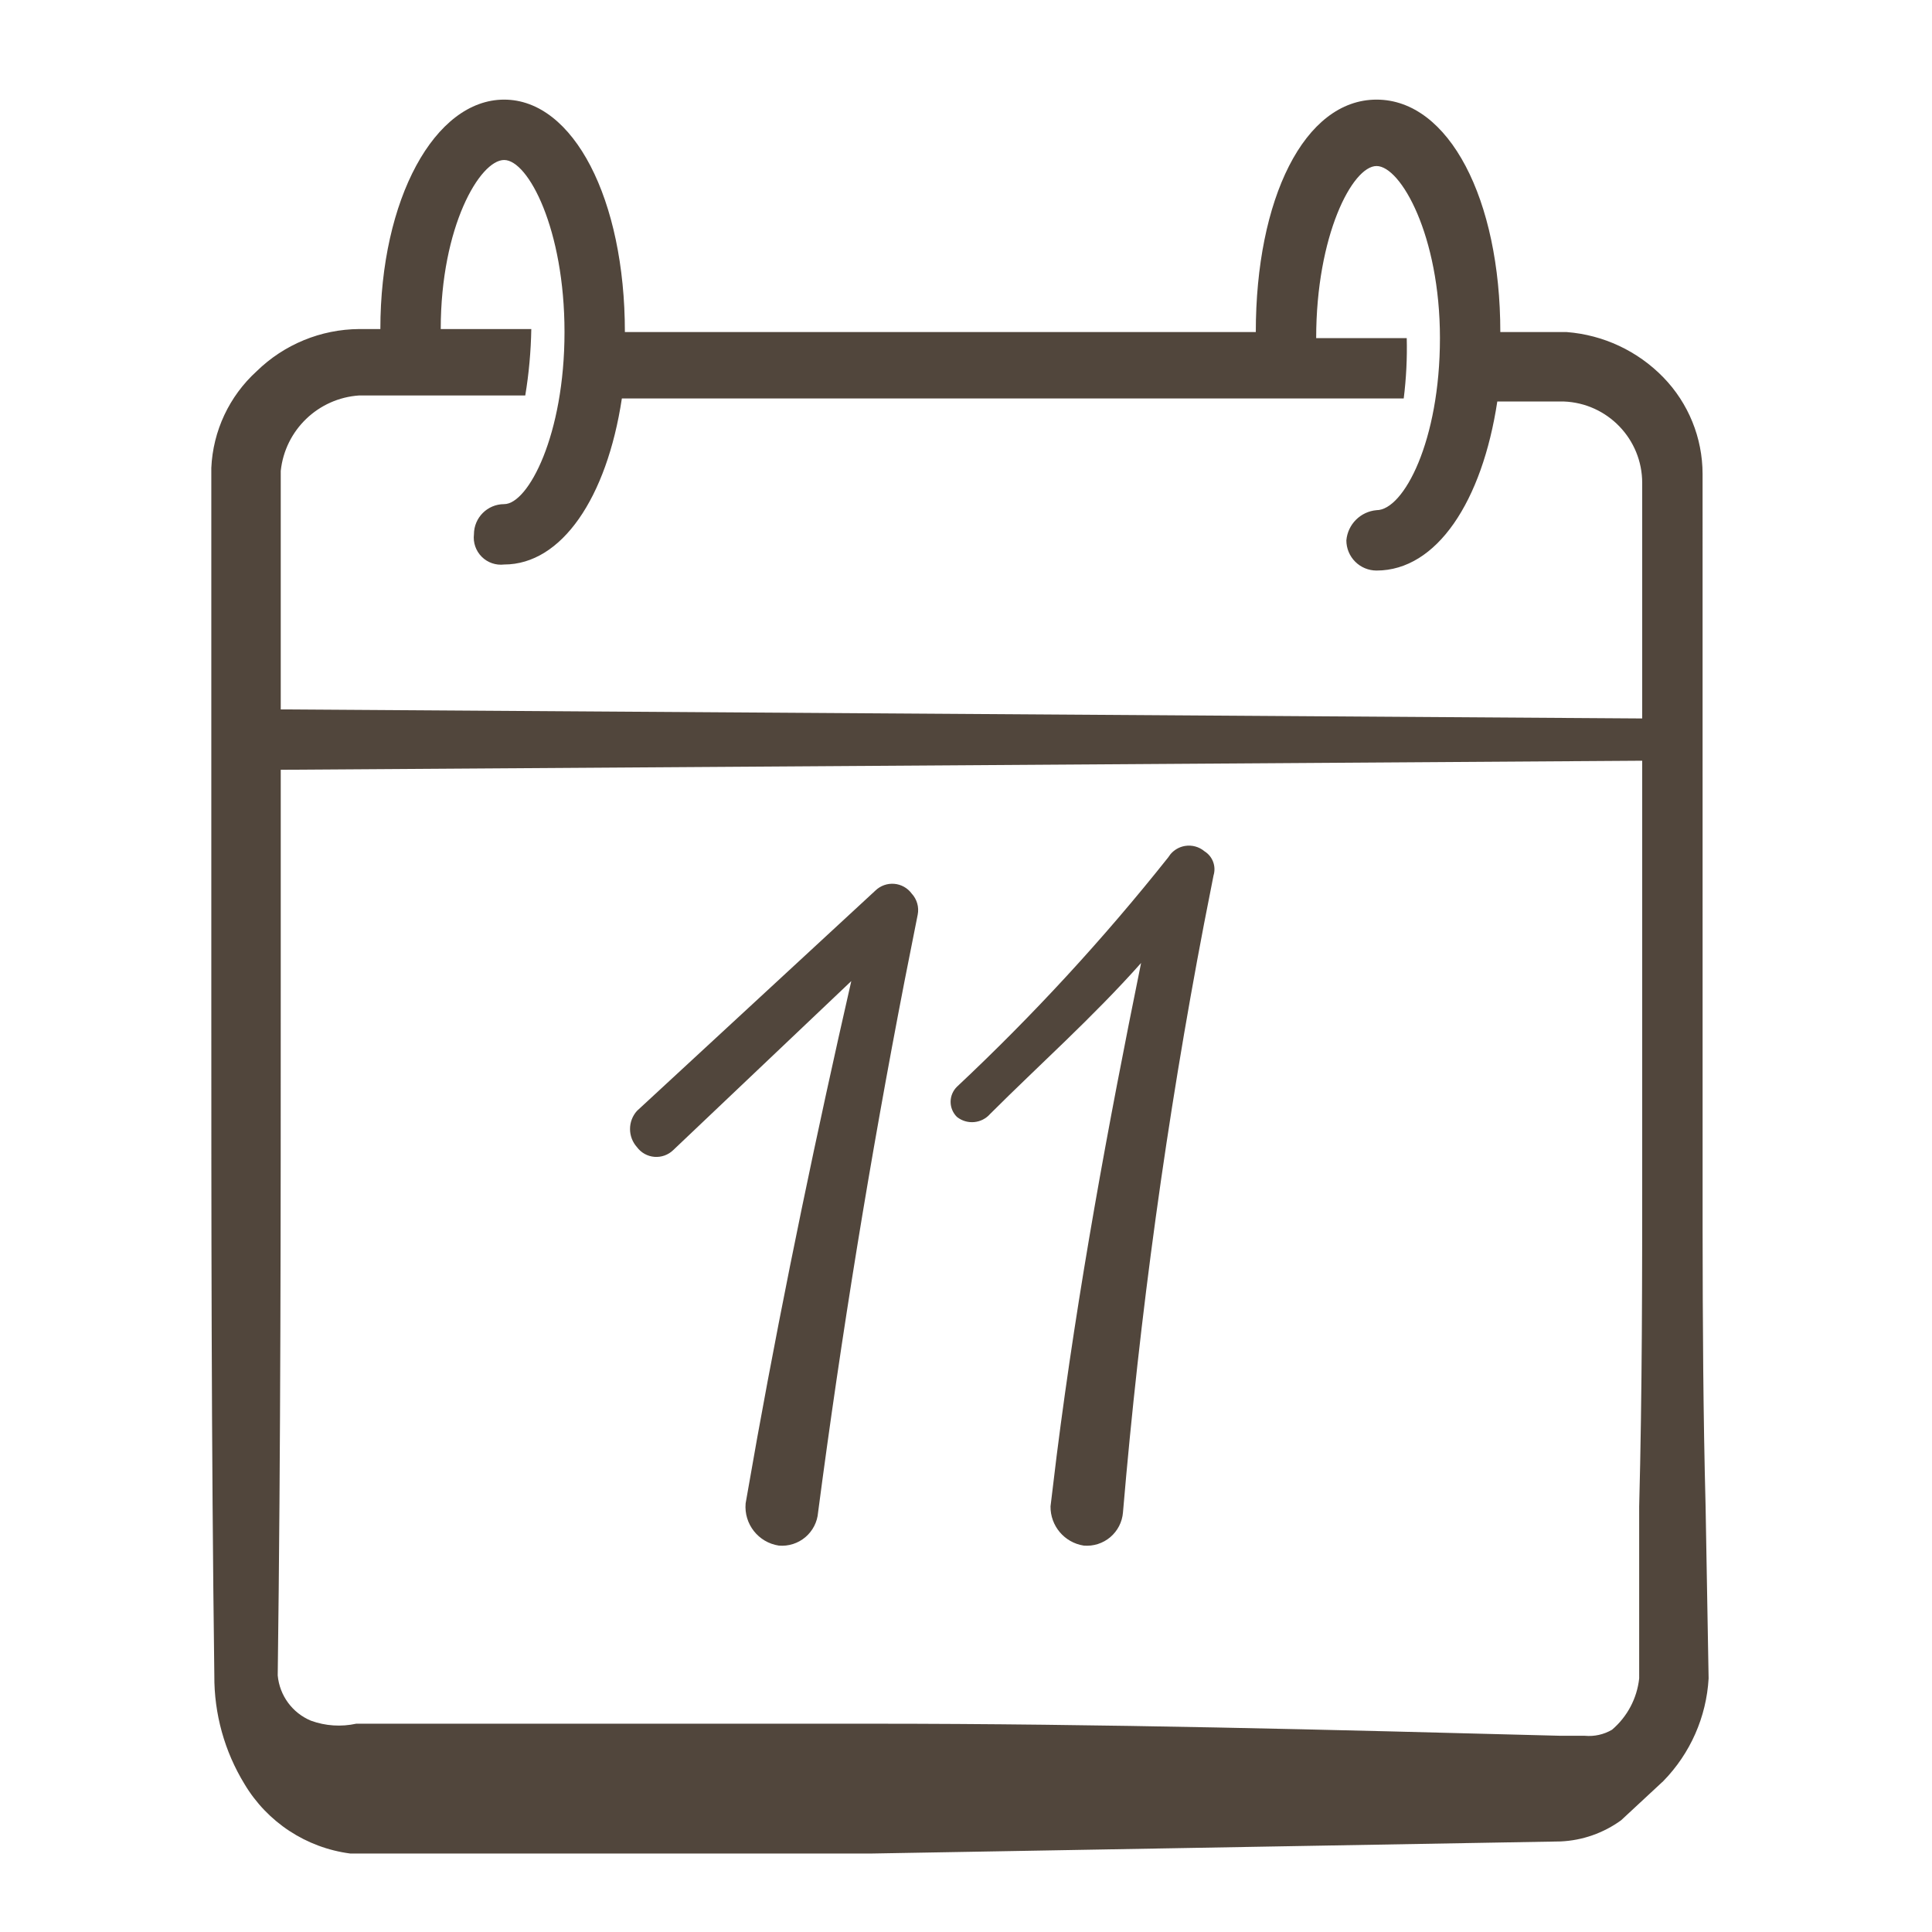 <?xml version="1.0" encoding="UTF-8"?> <svg xmlns="http://www.w3.org/2000/svg" xmlns:xlink="http://www.w3.org/1999/xlink" width="64px" height="64px" viewBox="0 0 64 64" version="1.1"><title>Icons/64/icon-category-Search Copy</title><g id="Icons/64/icon-category-Search-Copy" stroke="none" stroke-width="1" fill="none" fill-rule="evenodd"><path d="M45.6,3.3 C48,3.3 49.7,6.6 49.7,11 L49.7,11 L51.9,11 C53.114,11.094 54.251,11.627 55.1,12.5 C55.933,13.357 56.399,14.505 56.4,15.7 L56.4,15.7 L56.401,40.78 C56.404,43.82 56.42,46.86 56.5,49.9 L56.5,49.9 L56.6,55.6 C56.527,56.877 55.994,58.085 55.1,59 L55.1,59 L53.7,60.3 C53.116,60.723 52.421,60.967 51.7,61 L51.7,61 L28.9,61.4 L11.6,61.4 C10.143,61.21 8.853,60.362 8.1,59.1 C7.437,58.017 7.091,56.77 7.1,55.5 C7,47.9 7,40.3 7,32.7 L7,15.5 C7.054,14.276 7.594,13.124 8.5,12.3 C9.409,11.41 10.628,10.908 11.9,10.9 L11.9,10.9 L12.6,10.9 C12.6,6.6 14.4,3.3 16.7,3.3 C19,3.3 20.7,6.6 20.7,11 L20.7,11 L41.6,11 C41.6,6.6 43.2,3.3 45.6,3.3 Z M54.4,25.2 L9.3,25.5 L9.3,32.7 C9.3,40.3 9.3,47.9 9.2,55.5 C9.26,56.165 9.683,56.743 10.3,57 C10.78,57.175 11.301,57.209 11.8,57.1 L11.8,57.1 L28.9,57.1 C36.5,57.1 44.1,57.3 51.7,57.5 L51.7,57.5 L52.5,57.5 C52.814,57.529 53.128,57.459 53.4,57.3 C53.906,56.869 54.228,56.261 54.3,55.6 L54.3,55.6 L54.3,49.9 C54.4,46.1 54.4,42.3 54.4,38.5 L54.4,38.5 L54.4,25.2 Z M29.508,29.276 L29.623,29.278 C29.853,29.297 30.063,29.414 30.2,29.6 C30.375,29.788 30.45,30.048 30.4,30.3 L30.4,30.3 L29.964,32.5 C28.825,38.367 27.87,44.233 27.1,50.1 C27.075,50.419 26.923,50.714 26.679,50.921 C26.435,51.127 26.119,51.228 25.8,51.2 C25.121,51.097 24.639,50.484 24.7,49.8 L24.7,49.8 L25.084,47.625 C26.002,42.552 27.062,37.487 28.2,32.5 L28.2,32.5 L22.3,38.1 C22.134,38.26 21.907,38.341 21.677,38.322 C21.447,38.303 21.237,38.186 21.1,38 C20.794,37.658 20.794,37.142 21.1,36.8 L21.1,36.8 L29,29.5 C29.166,29.34 29.393,29.259 29.623,29.278 Z M39.254,28.023 C39.485,27.985 39.721,28.049 39.9,28.2 C40.17,28.368 40.293,28.696 40.2,29 L40.2,29 L39.884,30.61 C38.65,37.055 37.754,43.561 37.2,50.1 C37.175,50.419 37.023,50.714 36.779,50.921 C36.535,51.127 36.219,51.228 35.9,51.2 C35.261,51.101 34.792,50.547 34.8,49.9 L34.8,49.9 L35.001,48.239 C35.701,42.71 36.709,37.264 37.8,31.9 C36.2,33.7 34.4,35.3 32.8,36.9 C32.519,37.222 32.035,37.266 31.7,37 C31.566,36.868 31.49,36.688 31.49,36.5 C31.49,36.312 31.566,36.132 31.7,36 C34.215,33.641 36.555,31.1 38.7,28.4 L38.7,28.4 L38.767,28.305 C38.889,28.156 39.062,28.055 39.254,28.023 Z M16.7,5.3 C15.9,5.3 14.6,7.5 14.6,10.9 L14.6,10.9 L17.6,10.9 C17.587,11.637 17.521,12.373 17.4,13.1 L17.4,13.1 L11.9,13.1 C10.541,13.19 9.443,14.245 9.3,15.6 L9.3,15.6 L9.3,23.5 L54.4,23.8 L54.4,16 C54.401,14.547 53.252,13.354 51.8,13.3 L51.8,13.3 L49.6,13.3 C49.1,16.6 47.6,18.9 45.6,18.9 C45.335,18.9 45.08,18.795 44.893,18.607 C44.705,18.42 44.6,18.165 44.6,17.9 C44.647,17.368 45.068,16.947 45.6,16.9 C46.5,16.9 47.7,14.6 47.7,11.2 C47.7,7.8 46.4,5.5 45.6,5.5 C44.8,5.5 43.6,7.8 43.6,11.2 L43.6,11.2 L46.6,11.2 C46.617,11.868 46.583,12.537 46.5,13.2 L46.5,13.2 L20.6,13.2 C20.1,16.5 18.6,18.7 16.7,18.7 C16.426,18.733 16.152,18.638 15.957,18.443 C15.762,18.248 15.667,17.974 15.7,17.7 C15.7,17.148 16.148,16.7 16.7,16.7 C17.5,16.7 18.7,14.4 18.7,11 C18.7,7.6 17.5,5.3 16.7,5.3 Z" id="Combined-Shape" fill="#51463C" fill-rule="nonzero"></path></g></svg> 